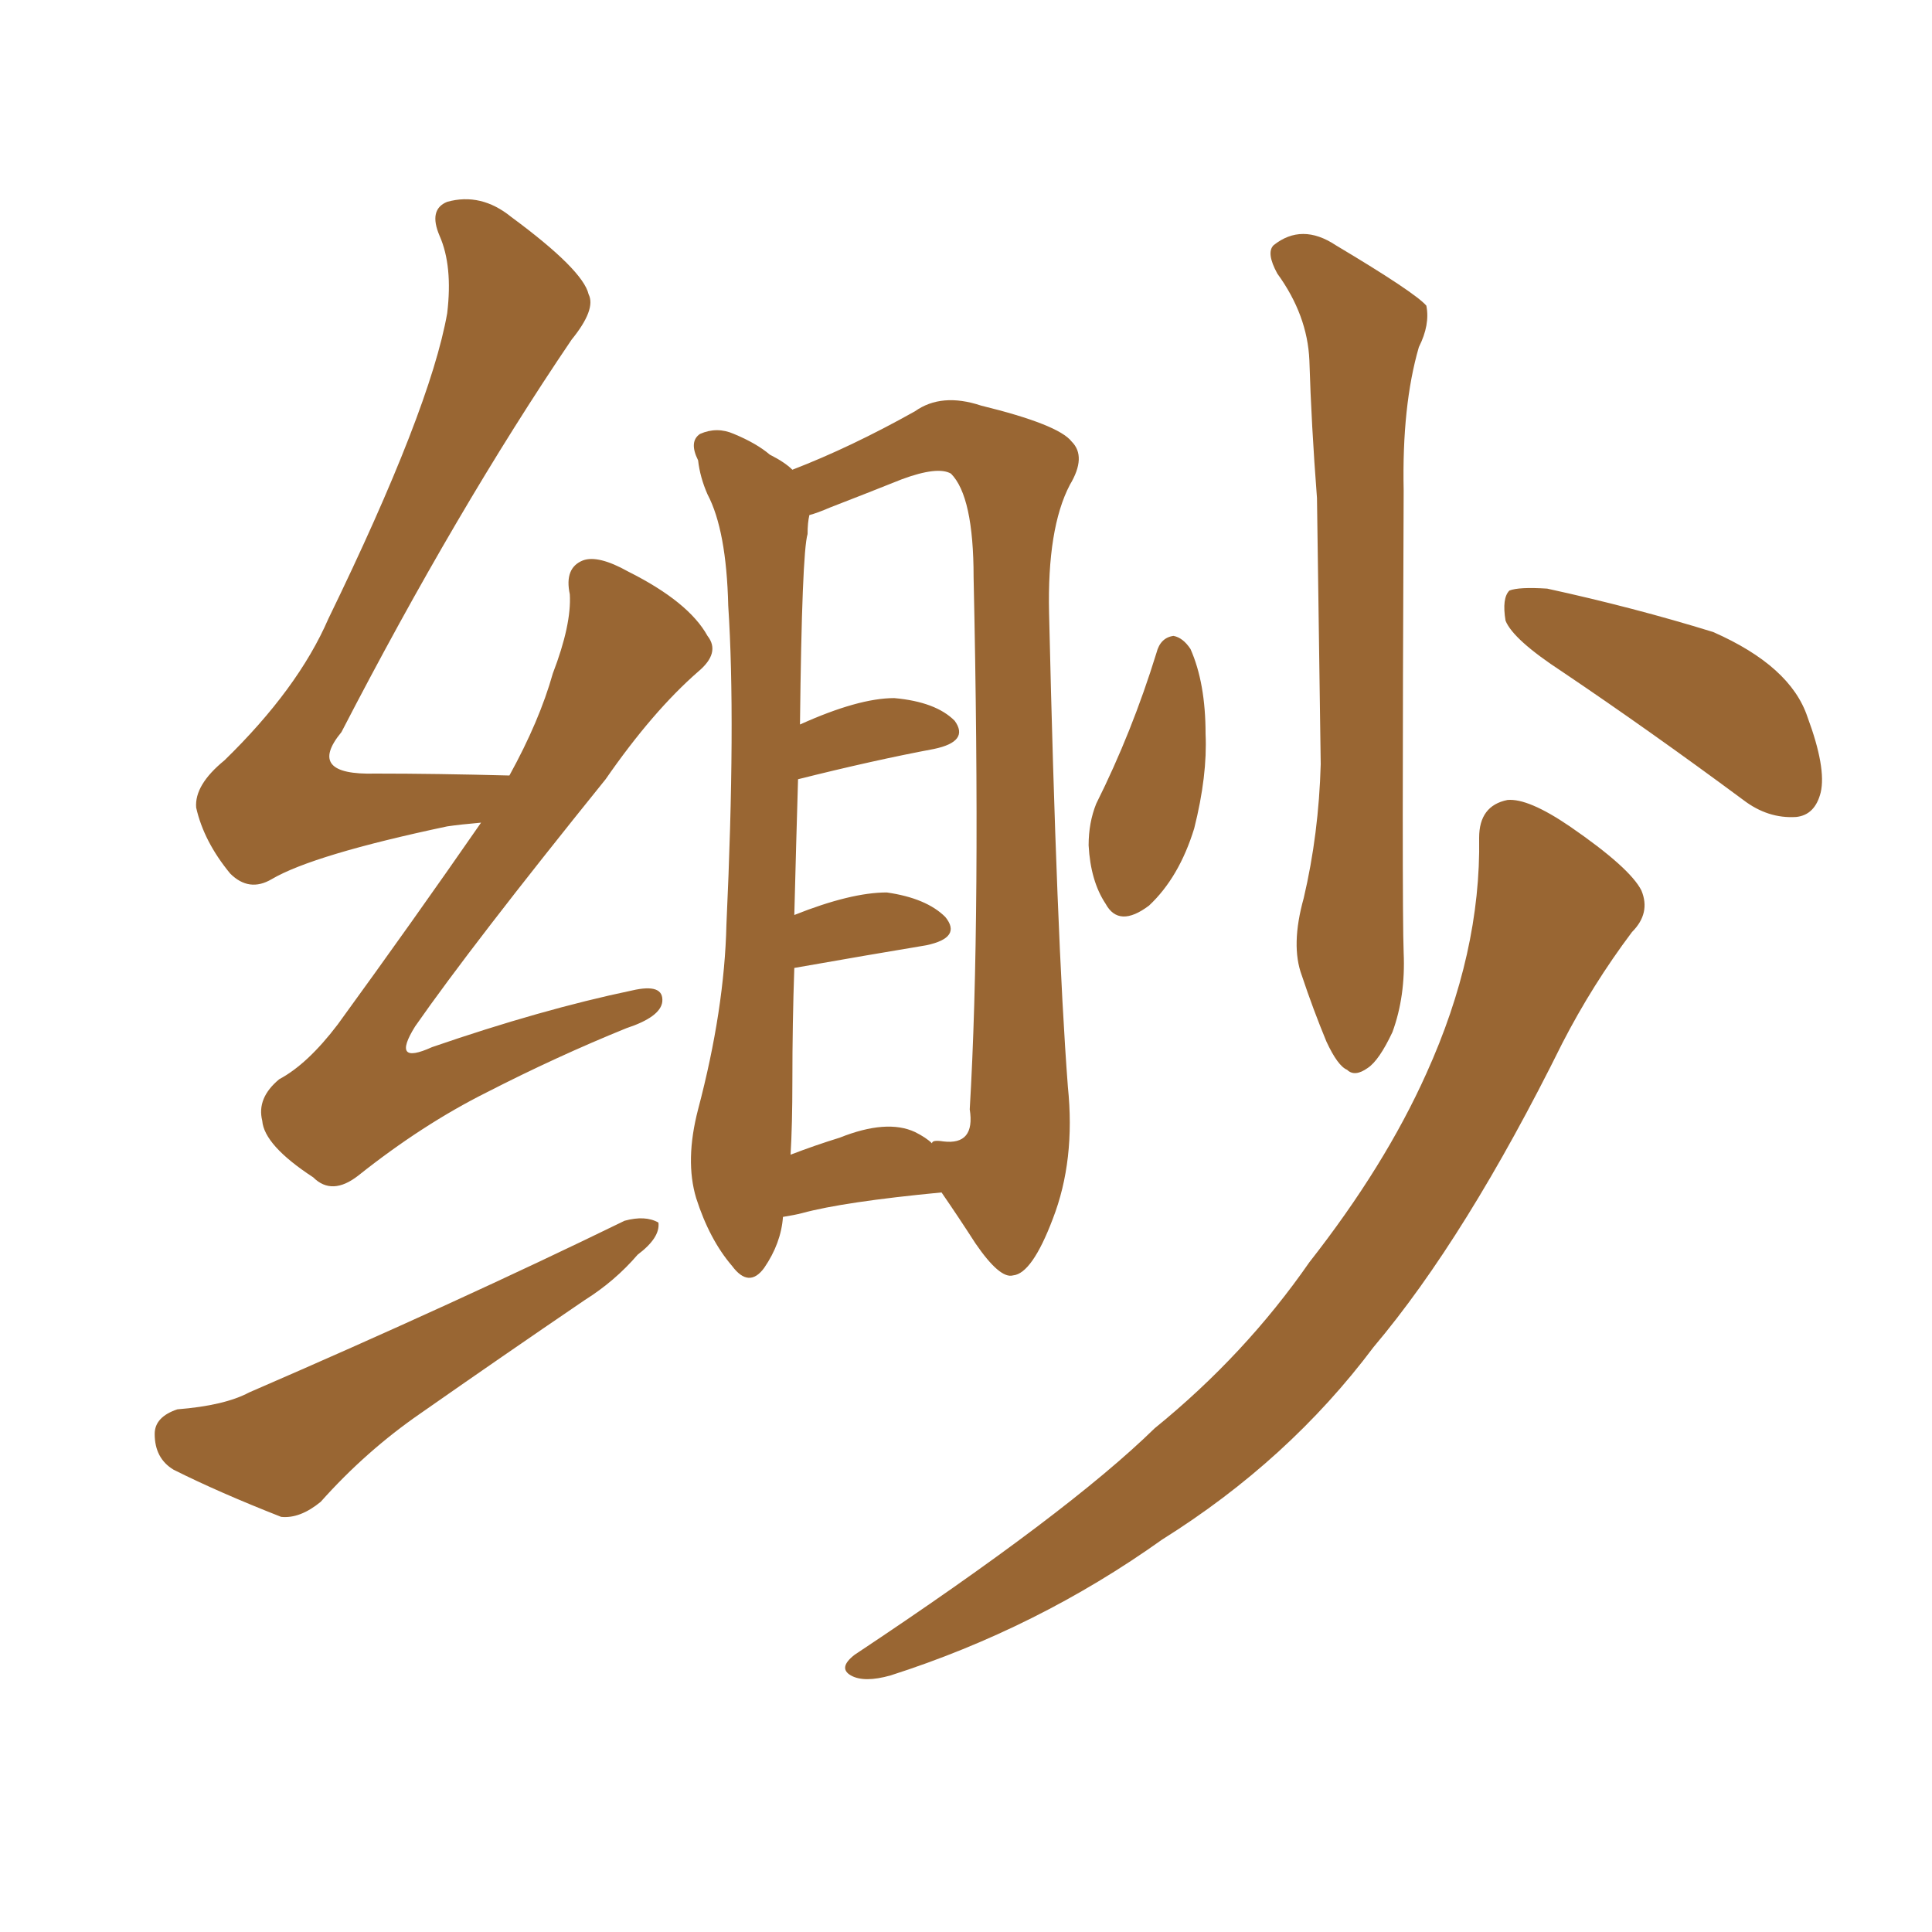 <svg xmlns="http://www.w3.org/2000/svg" xmlns:xlink="http://www.w3.org/1999/xlink" width="150" height="150"><path fill="#996633" padding="10" d="M37.35 63.87L37.35 63.87Q35.74 64.01 34.72 64.16L34.72 64.16Q24.32 66.36 21.09 68.26L21.09 68.26Q19.34 69.29 17.87 67.82L17.87 67.82Q15.82 65.33 15.23 62.70L15.23 62.70Q15.09 60.94 17.43 59.03L17.43 59.03Q23.14 53.47 25.49 48.05L25.49 48.05Q33.40 31.79 34.72 24.32L34.72 24.32Q35.16 20.65 34.13 18.31L34.13 18.31Q33.25 16.26 34.72 15.67L34.72 15.67Q37.35 14.94 39.70 16.85L39.70 16.85Q45.26 20.95 45.70 22.85L45.70 22.85Q46.29 24.02 44.38 26.37L44.38 26.37Q35.45 39.55 26.51 56.84L26.51 56.84Q23.73 60.21 29.15 60.06L29.15 60.06Q33.84 60.06 39.55 60.21L39.55 60.21Q41.89 55.96 42.92 52.29L42.92 52.29Q44.38 48.49 44.24 46.14L44.24 46.14Q43.80 44.09 45.26 43.51L45.26 43.51Q46.44 43.07 48.78 44.38L48.78 44.38Q53.47 46.73 54.93 49.37L54.93 49.37Q55.96 50.68 54.20 52.15L54.20 52.15Q50.68 55.22 47.02 60.50L47.02 60.50Q36.62 73.39 32.23 79.69L32.23 79.69Q30.32 82.76 33.54 81.30L33.54 81.30Q42.04 78.37 49.07 76.90L49.07 76.90Q51.56 76.32 51.42 77.78L51.42 77.78Q51.27 78.96 48.63 79.83L48.63 79.83Q43.21 82.03 37.79 84.81L37.79 84.81Q32.81 87.30 27.83 91.26L27.83 91.26Q25.78 92.87 24.32 91.41L24.32 91.41Q20.51 88.92 20.36 87.01L20.36 87.01Q19.92 85.25 21.68 83.79L21.68 83.79Q23.88 82.62 26.22 79.54L26.22 79.54Q32.08 71.48 37.35 63.87ZM13.77 109.42L13.77 109.42Q17.43 109.13 19.34 108.11L19.34 108.11Q35.60 101.07 48.49 94.78L48.49 94.78Q50.10 94.34 51.12 94.92L51.12 94.92Q51.27 96.09 49.51 97.41L49.51 97.41Q47.75 99.46 45.41 100.93L45.41 100.93Q38.96 105.32 32.67 109.72L32.67 109.72Q28.42 112.65 24.90 116.60L24.90 116.60Q23.29 117.92 21.83 117.77L21.83 117.77Q16.99 115.87 13.48 114.11L13.48 114.11Q12.01 113.23 12.01 111.33L12.01 111.33Q12.01 110.01 13.77 109.42ZM60.79 94.48L60.79 94.48Q60.64 96.53 59.33 98.44L59.33 98.44Q58.15 100.05 56.84 98.29L56.84 98.29Q55.08 96.24 54.05 93.02L54.05 93.02Q53.17 90.09 54.20 86.13L54.20 86.13Q56.25 78.37 56.40 71.78L56.40 71.78Q57.13 55.96 56.54 47.02L56.54 47.02Q56.40 41.16 54.93 38.38L54.93 38.38Q54.35 37.06 54.20 35.74L54.20 35.74Q53.47 34.28 54.35 33.69L54.35 33.69Q55.66 33.11 56.98 33.69L56.98 33.69Q58.74 34.42 59.77 35.30L59.77 35.30Q60.94 35.89 61.52 36.47L61.52 36.47Q66.06 34.72 71.04 31.93L71.04 31.93Q73.10 30.47 76.17 31.49L76.17 31.49Q82.18 32.96 83.20 34.28L83.20 34.28Q84.38 35.45 83.06 37.65L83.06 37.65Q81.30 41.02 81.45 47.61L81.45 47.61Q82.03 72.80 82.91 84.38L82.91 84.38Q83.50 90.09 81.74 94.63L81.74 94.63Q80.13 98.88 78.66 99.02L78.66 99.02Q77.64 99.32 75.73 96.53L75.73 96.53Q74.41 94.48 73.10 92.58L73.10 92.58Q65.48 93.31 62.26 94.19L62.26 94.19Q61.67 94.34 60.79 94.48ZM71.04 87.89L71.04 87.89Q71.92 88.33 72.36 88.77L72.36 88.77Q72.36 88.48 73.24 88.62L73.24 88.62Q75.73 88.92 75.29 86.13L75.29 86.13Q76.17 71.34 75.59 44.82L75.59 44.82Q75.59 38.53 73.83 36.77L73.83 36.77Q72.80 36.18 70.02 37.21L70.02 37.21Q67.09 38.38 64.45 39.40L64.45 39.40Q63.43 39.84 62.84 39.99L62.84 39.99Q62.70 40.58 62.70 41.46L62.70 41.46Q62.26 42.92 62.11 56.25L62.11 56.25Q66.65 54.20 69.43 54.20L69.43 54.20Q72.66 54.49 74.12 55.96L74.12 55.96Q75.29 57.57 72.51 58.15L72.51 58.15Q67.82 59.03 61.96 60.50L61.96 60.50Q61.82 65.19 61.67 71.04L61.67 71.04Q66.06 69.29 68.85 69.29L68.85 69.29Q71.92 69.73 73.39 71.19L73.39 71.19Q74.71 72.80 71.92 73.39L71.92 73.39Q67.53 74.12 61.67 75.15L61.67 75.15Q61.52 79.39 61.52 83.94L61.52 83.94Q61.52 87.30 61.38 89.65L61.38 89.65Q63.28 88.92 65.19 88.33L65.19 88.33Q68.85 86.87 71.04 87.89ZM101.22 69.73L101.22 69.73Q102.39 64.75 102.54 59.33L102.54 59.33Q102.39 48.49 102.25 38.67L102.25 38.67Q101.81 32.96 101.66 27.98L101.66 27.98Q101.51 24.46 99.17 21.24L99.17 21.24Q98.29 19.63 98.88 19.04L98.88 19.04Q101.07 17.29 103.71 19.04L103.71 19.04Q109.86 22.71 110.74 23.73L110.74 23.73Q111.04 25.20 110.16 26.95L110.16 26.95Q108.84 31.49 108.98 38.09L108.98 38.09Q108.84 70.46 108.98 73.97L108.98 73.97Q109.13 77.34 108.11 80.13L108.11 80.13Q107.08 82.32 106.20 82.91L106.20 82.91Q105.18 83.64 104.59 83.06L104.59 83.06Q103.86 82.76 102.98 80.86L102.98 80.86Q101.95 78.37 101.07 75.73L101.07 75.73Q100.20 73.39 101.22 69.73ZM89.79 50.68L89.79 50.68Q90.09 49.51 91.11 49.37L91.11 49.37Q91.85 49.51 92.43 50.39L92.43 50.39Q93.60 53.03 93.60 56.98L93.60 56.98Q93.75 60.21 92.72 64.31L92.72 64.31Q91.55 68.12 89.21 70.31L89.21 70.31Q86.87 72.07 85.84 70.17L85.84 70.17Q84.67 68.41 84.52 65.63L84.52 65.63Q84.52 63.87 85.11 62.40L85.11 62.40Q87.89 56.84 89.79 50.68ZM121.29 52.15L121.29 52.15Q117.48 49.66 116.89 48.19L116.89 48.19Q116.60 46.44 117.19 45.85L117.19 45.85Q117.92 45.56 120.12 45.70L120.12 45.70Q126.86 47.17 133.01 49.07L133.01 49.07Q139.01 51.71 140.33 55.66L140.33 55.66Q141.80 59.62 141.36 61.52L141.36 61.52Q140.92 63.28 139.45 63.43L139.45 63.43Q137.26 63.57 135.35 62.11L135.35 62.11Q128.03 56.69 121.29 52.15ZM114.84 65.04L114.84 65.04L114.84 65.04Q114.84 62.55 117.04 62.11L117.04 62.11Q118.65 61.96 121.88 64.16L121.88 64.16Q126.56 67.38 127.44 69.14L127.44 69.14Q128.17 70.90 126.71 72.36L126.71 72.36Q123.63 76.46 121.29 81.01L121.29 81.01Q113.82 96.09 106.64 104.59L106.64 104.59Q100.05 113.38 90.23 119.53L90.23 119.53Q80.57 126.42 69.14 130.08L69.14 130.08Q67.09 130.66 66.06 130.08L66.06 130.08Q65.04 129.49 66.36 128.47L66.36 128.47Q82.91 117.48 89.65 110.89L89.65 110.89Q96.68 105.18 101.66 98.00L101.66 98.00Q107.52 90.53 110.74 83.35L110.74 83.35Q114.99 73.97 114.84 65.04Z"/></svg>